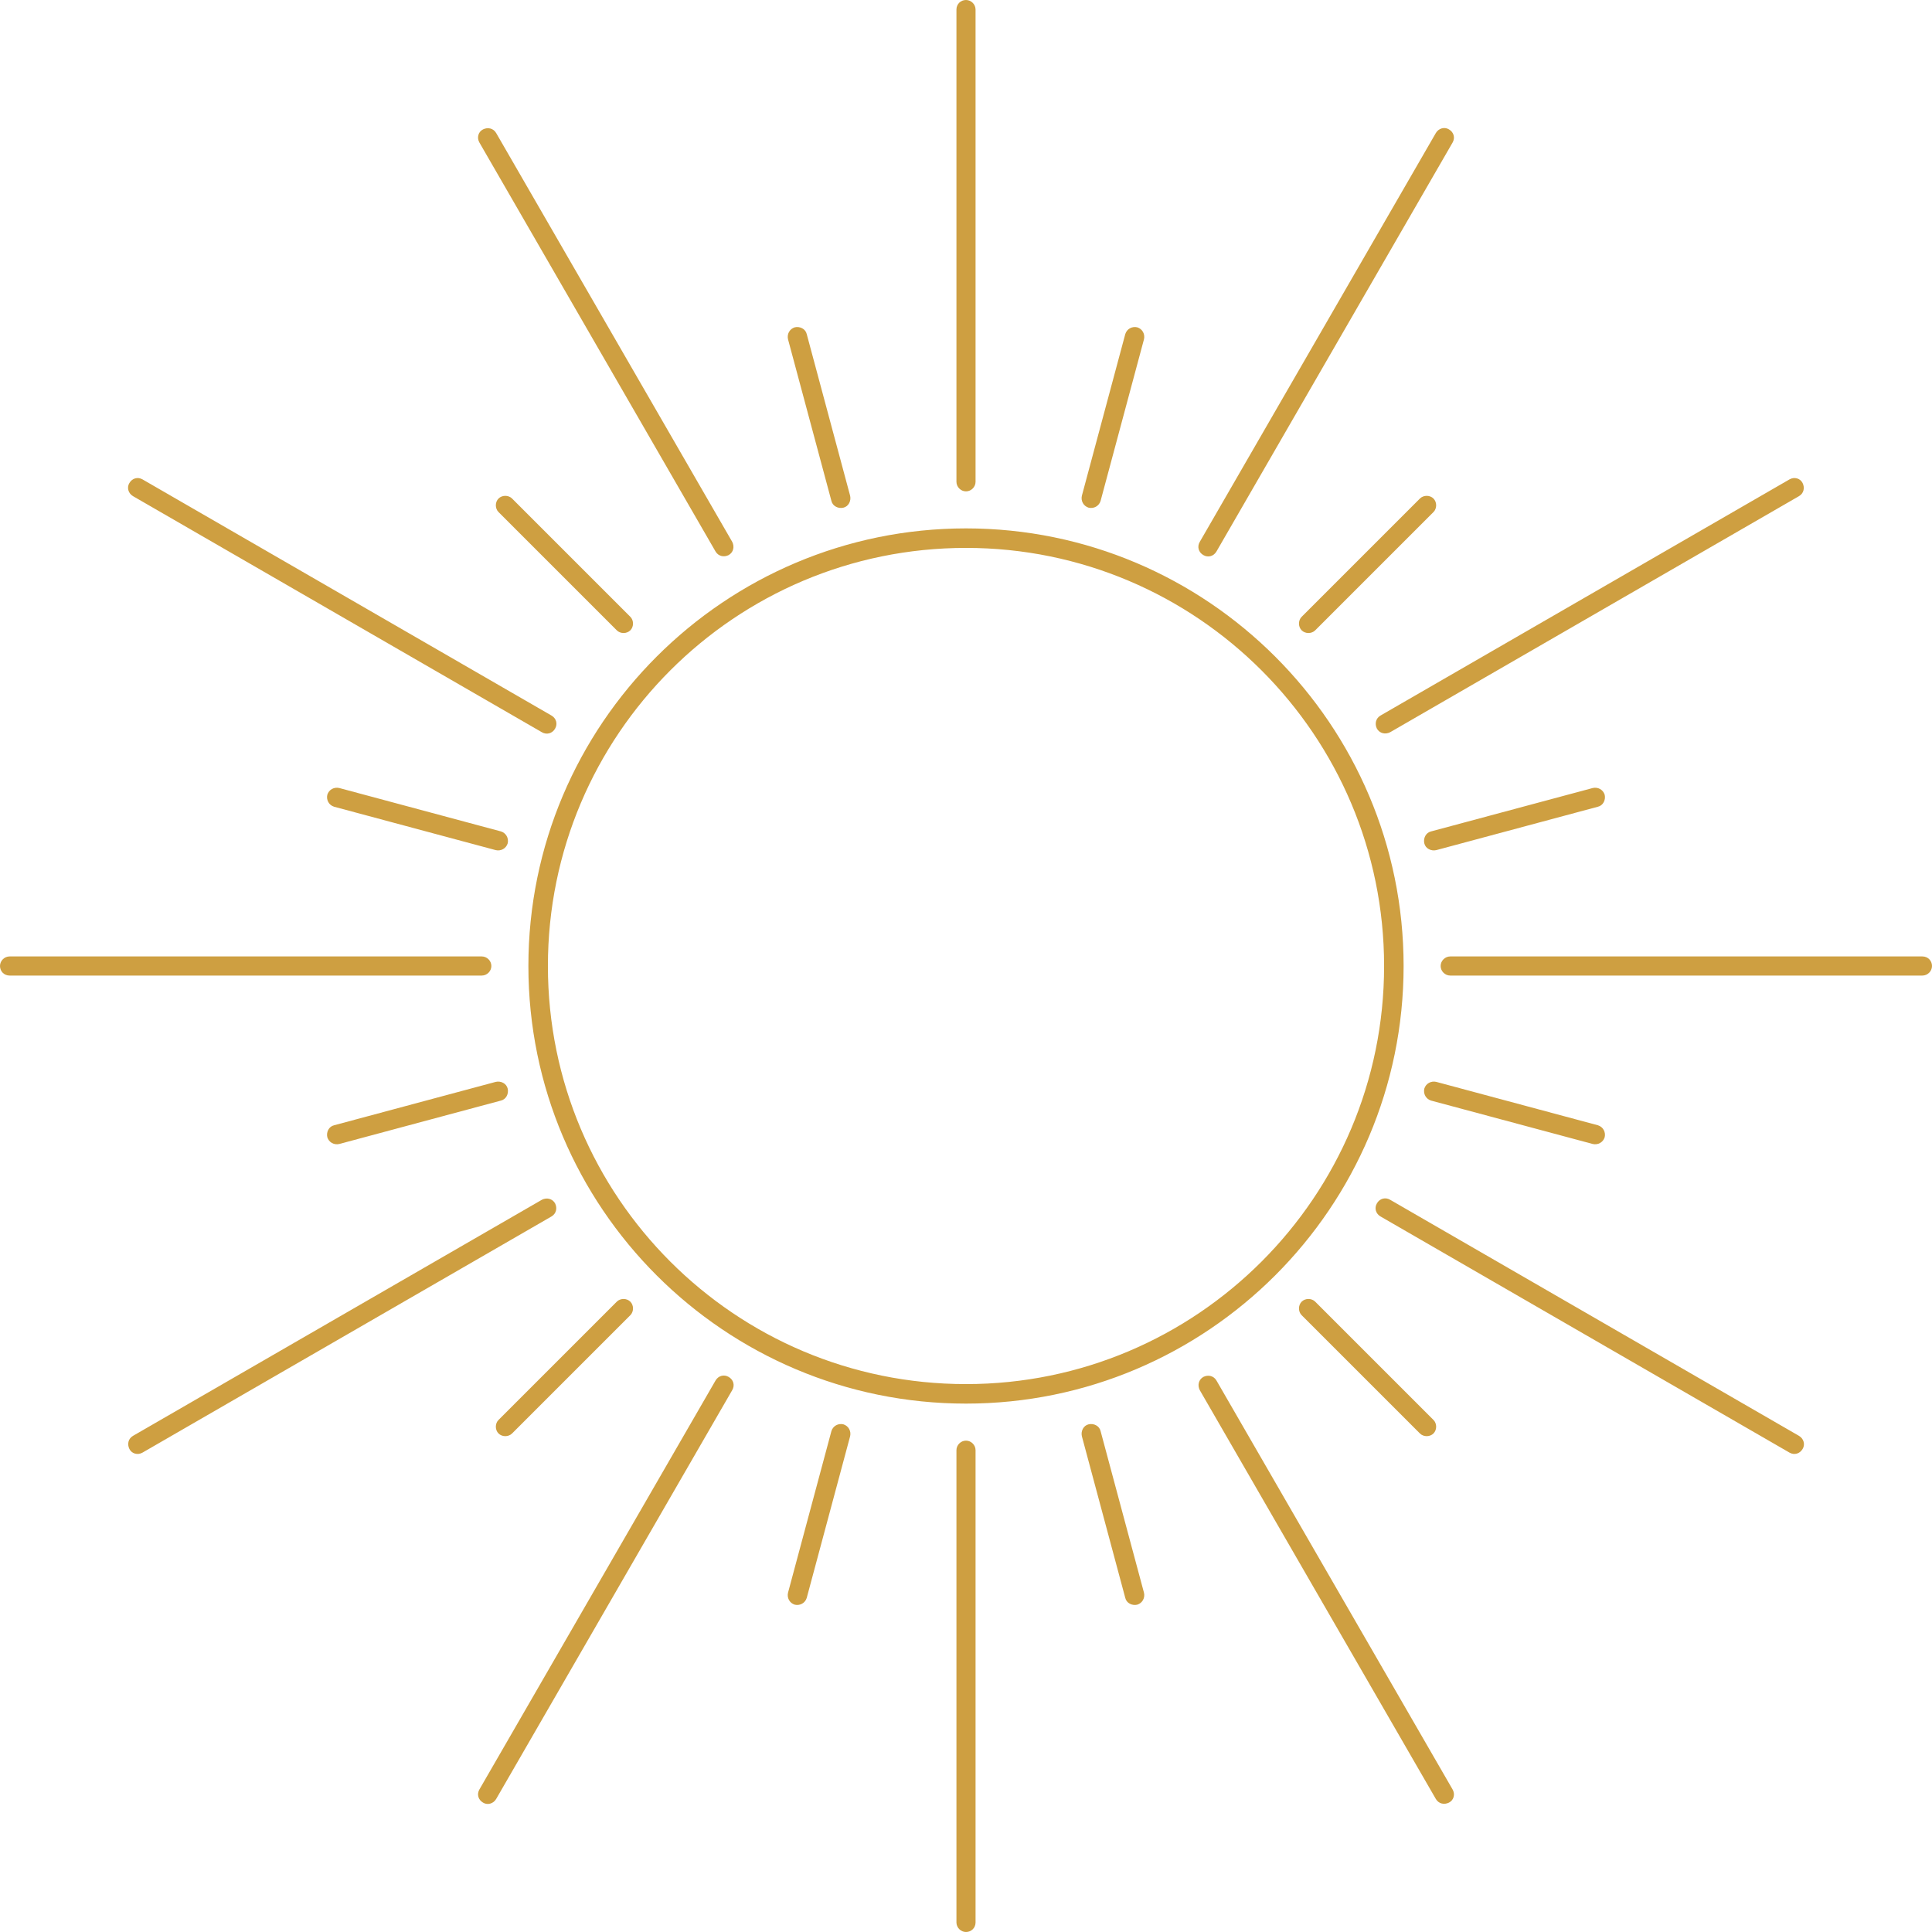 <?xml version="1.0" encoding="UTF-8" standalone="no"?><svg xmlns="http://www.w3.org/2000/svg" xmlns:xlink="http://www.w3.org/1999/xlink" fill="#000000" height="485.2" preserveAspectRatio="xMidYMid meet" version="1" viewBox="7.4 7.4 485.2 485.2" width="485.2" zoomAndPan="magnify"><g id="change1_1"><path clip-rule="evenodd" d="M247.6,9.8v118.6c0,1.3,1.1,2.4,2.4,2.4c1.3,0,2.4-1.1,2.4-2.4 V9.8c0-1.3-1.1-2.4-2.4-2.4C248.7,7.4,247.6,8.4,247.6,9.8z M205.3,92.6l10.9,40.6c0.3,1.3,1.7,2,3,1.7c1.3-0.3,2-1.7,1.7-3 L210,91.3c-0.3-1.3-1.7-2-3-1.7C205.7,90,205,91.3,205.3,92.6z M290,91.3l-10.9,40.6c-0.3,1.3,0.4,2.6,1.7,3c1.3,0.3,2.6-0.4,3-1.7 l10.9-40.6c0.3-1.3-0.4-2.6-1.7-3C291.7,89.3,290.4,90,290,91.3z M127.8,43.2l59.3,102.7c0.7,1.2,2.1,1.5,3.3,0.9 c1.2-0.7,1.5-2.1,0.9-3.3L132,40.8c-0.7-1.2-2.1-1.5-3.3-0.9C127.5,40.5,127.1,42,127.8,43.2z M368,40.8l-59.3,102.7 c-0.7,1.2-0.3,2.6,0.9,3.3c1.2,0.7,2.6,0.3,3.3-0.9l59.3-102.7c0.7-1.2,0.3-2.6-0.9-3.3C370.2,39.2,368.7,39.6,368,40.8z M132.6,136l29.7,29.7c0.9,0.9,2.5,0.9,3.4,0c0.9-0.9,0.9-2.5,0-3.4L136,132.6c-0.9-0.9-2.5-0.9-3.4,0 C131.7,133.5,131.7,135.1,132.6,136z M364,132.6l-29.7,29.7c-0.9,0.9-0.9,2.5,0,3.4c0.9,0.9,2.5,0.9,3.4,0l29.7-29.7 c0.9-0.9,0.9-2.5,0-3.4C366.5,131.7,364.9,131.7,364,132.6z M40.8,132l102.7,59.3c1.2,0.7,2.6,0.3,3.3-0.9c0.7-1.2,0.3-2.6-0.9-3.3 L43.2,127.8c-1.2-0.7-2.6-0.3-3.3,0.9C39.2,129.8,39.6,131.3,40.8,132z M456.8,127.8l-102.7,59.3c-1.2,0.7-1.5,2.1-0.9,3.3 c0.7,1.2,2.1,1.5,3.3,0.9L459.2,132c1.2-0.7,1.5-2.1,0.9-3.3C459.5,127.5,458,127.1,456.8,127.8z M91.3,210l40.6,10.9 c1.3,0.3,2.6-0.4,3-1.7c0.3-1.3-0.4-2.6-1.7-3l-40.6-10.9c-1.3-0.3-2.6,0.4-3,1.7C89.3,208.3,90,209.6,91.3,210z M407.4,205.3 l-40.6,10.9c-1.3,0.3-2,1.7-1.7,3c0.3,1.3,1.7,2,3,1.7l40.6-10.9c1.3-0.3,2-1.7,1.7-3C410,205.7,408.7,205,407.4,205.3z M490.2,247.6H371.6c-1.3,0-2.4,1.1-2.4,2.4c0,1.3,1.1,2.4,2.4,2.4h118.6c1.3,0,2.4-1.1,2.4-2.4 C492.6,248.7,491.6,247.6,490.2,247.6z M9.8,252.4h118.6c1.3,0,2.4-1.1,2.4-2.4c0-1.3-1.1-2.4-2.4-2.4H9.8c-1.3,0-2.4,1.1-2.4,2.4 C7.4,251.3,8.4,252.4,9.8,252.4z M92.6,294.7l40.6-10.9c1.3-0.3,2-1.7,1.7-3c-0.3-1.3-1.7-2-3-1.7L91.3,290c-1.3,0.3-2,1.7-1.7,3 C90,294.3,91.3,295,92.6,294.7z M408.7,290l-40.6-10.9c-1.3-0.3-2.6,0.4-3,1.7c-0.3,1.3,0.4,2.6,1.7,3l40.6,10.9 c1.3,0.3,2.6-0.4,3-1.7C410.7,291.7,410,290.4,408.7,290z M250,145c58,0,105,47.1,105,105S308,355,250,355S145,308,145,250 S192,145,250,145z M250,140.1c-60.6,0-109.9,49.2-109.9,109.9S189.4,359.9,250,359.9S359.9,310.6,359.9,250S310.6,140.1,250,140.1z M136,367.4l29.7-29.7c0.9-0.9,0.9-2.5,0-3.4c-0.9-0.9-2.5-0.9-3.4,0L132.6,364c-0.9,0.9-0.9,2.5,0,3.4 C133.5,368.3,135.1,368.3,136,367.4z M367.4,364l-29.7-29.7c-0.9-0.9-2.5-0.9-3.4,0c-0.9,0.9-0.9,2.5,0,3.4l29.7,29.7 c0.9,0.9,2.5,0.9,3.4,0C368.3,366.5,368.3,364.9,367.4,364z M43.2,372.2l102.7-59.3c1.2-0.7,1.5-2.1,0.9-3.3 c-0.7-1.2-2.1-1.5-3.3-0.9L40.8,368c-1.2,0.7-1.5,2.1-0.9,3.3C40.5,372.5,42,372.9,43.2,372.2z M459.2,368l-102.7-59.3 c-1.2-0.7-2.6-0.3-3.3,0.9s-0.3,2.6,0.9,3.3l102.7,59.3c1.2,0.7,2.6,0.3,3.3-0.9C460.8,370.2,460.4,368.7,459.2,368z M210,408.7 l10.9-40.6c0.3-1.3-0.4-2.6-1.7-3c-1.3-0.3-2.6,0.4-3,1.7l-10.9,40.6c-0.3,1.3,0.4,2.6,1.7,3C208.3,410.7,209.6,410,210,408.7z M294.7,407.4l-10.9-40.6c-0.3-1.3-1.7-2-3-1.7c-1.3,0.3-2,1.7-1.7,3l10.9,40.6c0.3,1.3,1.7,2,3,1.7 C294.3,410,295,408.7,294.7,407.4z M132,459.2l59.3-102.7c0.7-1.2,0.3-2.6-0.9-3.3c-1.2-0.7-2.6-0.3-3.3,0.9l-59.3,102.7 c-0.7,1.2-0.3,2.6,0.9,3.3C129.8,460.8,131.3,460.4,132,459.2z M372.2,456.8l-59.3-102.7c-0.7-1.2-2.1-1.5-3.3-0.9 c-1.2,0.7-1.5,2.1-0.9,3.3L368,459.2c0.7,1.2,2.1,1.5,3.3,0.9C372.5,459.5,372.9,458,372.2,456.8z M252.4,490.2V371.6 c0-1.3-1.1-2.4-2.4-2.4c-1.3,0-2.4,1.1-2.4,2.4v118.6c0,1.3,1.1,2.4,2.4,2.4C251.3,492.6,252.4,491.6,252.4,490.2z" fill="#ce9f41" fill-rule="evenodd"/></g></svg>